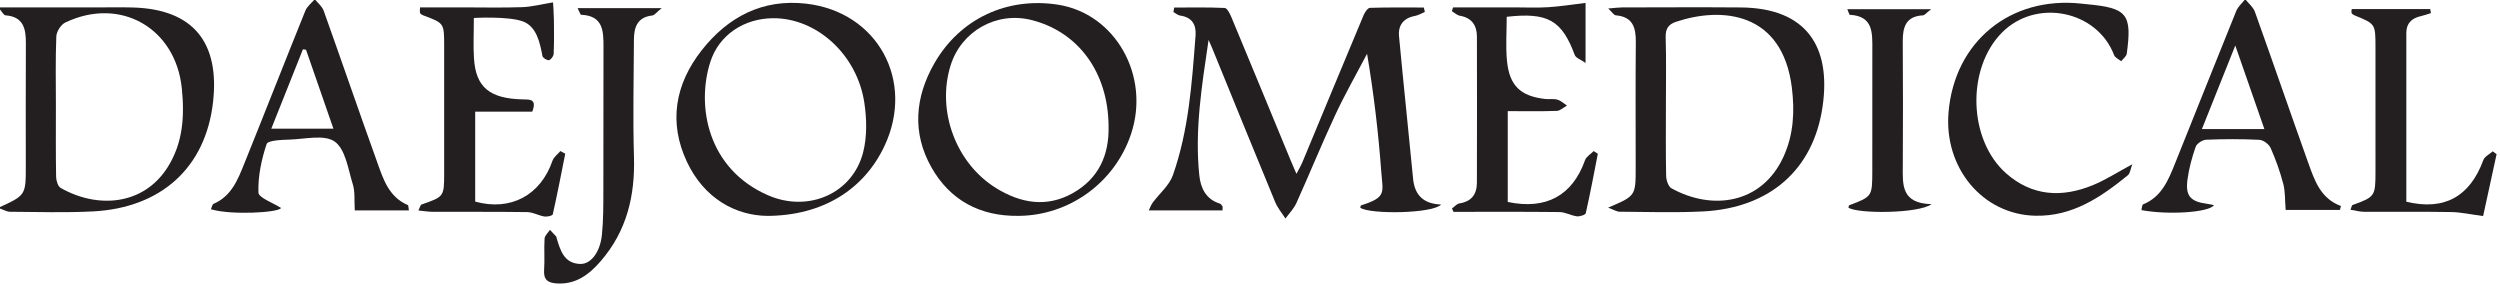 <svg fill="none" height="34" viewBox="0 0 298 34" width="298" xmlns="http://www.w3.org/2000/svg" xmlns:xlink="http://www.w3.org/1999/xlink"><clipPath id="a"><path d="m0 0h298v34h-298z"/></clipPath><g clip-path="url(#a)" fill="#231f20"><path d="m144.063 4.763c-.796 5.397-1.673 10.741-1.103 16.155.156 1.48.781 2.843 2.439 3.347.129.039.241.196.316.324.046.08.009.209.009.493h-8.791c.173-.349.277-.666.466-.921.808-1.096 1.977-2.054 2.409-3.277 1.892-5.363 2.271-11.008 2.701-16.628.1-1.32-.417-2.198-1.837-2.4-.282-.039-.536-.277-.802-.422.031-.179.063-.357.095-.535 2.008 0 4.018-.044 6.022.05.281.014.612.662.784 1.074 2.374 5.696 4.723 11.401 7.08 17.103.182.442.377.878.685 1.596.312-.607.544-.988.714-1.395 2.433-5.845 4.852-11.695 7.298-17.535.144-.343.488-.848.753-.857 2.138-.07 4.279-.039 6.42-.039.039.177.079.353.119.53-.394.163-.775.4-1.185.476-1.361.253-2.014 1.114-1.893 2.41.527 5.667 1.136 11.326 1.678 16.991.186 1.96 1.246 3.003 3.341 3.076-.958 1.08-8.4 1.2-9.638.388.03-.097.039-.266.095-.285 3.09-.984 2.592-1.508 2.405-4.061-.341-4.633-.889-9.251-1.688-14.009-1.264 2.41-2.621 4.778-3.77 7.241-1.625 3.482-3.074 7.045-4.654 10.548-.305.676-.864 1.238-1.306 1.852-.413-.65-.931-1.257-1.221-1.958-2.524-6.102-5.007-12.22-7.503-18.332-.138-.338-.292-.668-.438-1.001z"/><path d="m198.577 12.706c0 2.763-.032 5.527.029 8.288.011.502.265 1.249.64 1.456 4.903 2.704 10.773 1.826 13.336-3.743 1.213-2.637 1.359-5.397 1.008-8.255-1.117-9.052-8.354-9.687-13.831-7.845-.87.293-1.238.817-1.21 1.811.079 2.761.027 5.525.028 8.288zm-6.879-11.694c.827-.066 1.241-.126 1.654-.127 4.716-.007 9.432-.036 14.148.003 7.841.066 10.78 4.675 9.755 11.798-1.095 7.603-6.366 12.122-14.275 12.519-3.298.165-6.611.054-9.918.032-.36-.002-.718-.246-1.376-.487 3.288-1.393 3.288-1.393 3.288-4.792 0-4.987-.029-9.974.015-14.961.015-1.73-.372-3.002-2.384-3.168-.231-.019-.434-.378-.907-.819z"/><path d="m6.662 12.619c0 2.817-.024 5.633.026 8.449.007.459.212 1.144.549 1.336 4.392 2.501 9.876 2.084 12.752-2.478 1.826-2.897 2.021-6.077 1.685-9.386-.73-7.199-7.326-10.985-13.887-7.858-.519.247-1.05 1.074-1.074 1.652-.112 2.757-.051 5.522-.051 8.285zm-6.877 12.156c3.29-1.494 3.29-1.494 3.29-4.987 0-4.883-.017-9.764.008-14.646.009-1.741-.298-3.155-2.432-3.315-.213-.016-.397-.422-.855-.946 4.273 0 8.114 0 11.956.001 1.356 0 2.713-.027 4.067.01 7.25.194 10.367 4.205 9.579 11.251-.88 7.868-6.221 12.633-14.302 13.056-3.3.173-6.616.06-9.925.043-.364-.002-.727-.236-1.387-.465z"/><path d="m92.168 2.171c-3.445.014-6.462 1.97-7.498 5.21-1.682 5.253-.338 12.758 6.886 15.898 4.808 2.09 10.06-.211 11.324-5.099.484-1.872.439-3.994.149-5.929-.861-5.755-5.678-10.101-10.861-10.08zm-.717 23.563c-3.774-.048-7.512-2.071-9.572-6.449-2.208-4.691-1.406-9.249 1.744-13.268 3.132-3.997 7.262-6.177 12.467-5.581 8.519.976 13 9.192 9.337 16.97-2.427 5.152-7.318 8.301-13.976 8.328z"/><path d="m132.141 15.011c-.049-6.368-3.597-11.232-9.211-12.63-4.164-1.035-8.352 1.331-9.625 5.437-1.673 5.401.631 11.658 5.466 14.627 2.901 1.782 5.991 2.323 9.095.582 3.083-1.729 4.367-4.535 4.275-8.016zm-10.75 10.72c-4.571.06-8.15-1.855-10.373-5.796-2.316-4.106-1.95-8.361.358-12.387 3.055-5.332 8.684-7.936 14.742-6.988 6.84 1.071 11.022 8.483 8.701 15.42-1.935 5.781-7.353 9.715-13.428 9.752z"/><path d="m56.481 2.144c0 2.257-.084 3.221.02 4.836.219 3.419 1.866 4.772 5.79 4.866.847.02 1.739-.08 1.157 1.462h-6.805v10.724c4.228 1.163 7.788-.745 9.216-4.876.152-.439.618-.769.939-1.149.194.105.387.21.58.315-.482 2.413-.947 4.83-1.488 7.23-.036.16-.67.308-.992.256-.699-.113-1.373-.516-2.061-.526-3.744-.054-7.49-.02-11.235-.033-.529-.001-1.059-.094-1.731-.158.219-.444.256-.67.358-.707 2.704-.942 2.712-.938 2.715-3.719.005-5.103.007-10.204-.001-15.306-.005-2.605-.015-2.603-2.495-3.529-.139-.052-.308-.144-.368-.264-.063-.128-.014-.312-.014-.688h5.002c2.388.001 4.779.059 7.164-.024 1.15-.039 2.291-.344 3.688-.571.024.449.093 1.257.104 2.066.019 1.357.032 2.715-.028 4.069-.013.275-.324.702-.563.753-.224.048-.733-.273-.775-.495-.298-1.588-.698-3.537-2.351-4.13-1.776-.639-5.826-.403-5.826-.403z"/><path d="m179.723 13.245v10.828c4.583.965 7.714-.768 9.214-4.98.152-.43.679-.727 1.031-1.086.166.108.33.216.494.324-.465 2.364-.905 4.732-1.438 7.08-.046.204-.712.415-1.06.372-.697-.085-1.371-.497-2.057-.505-4.217-.05-8.435-.025-12.653-.025-.059-.135-.117-.27-.176-.404.296-.209.57-.557.89-.605 1.441-.219 2.074-1.097 2.079-2.459.018-5.803.016-11.606.003-17.408-.003-1.357-.609-2.253-2.039-2.503-.338-.059-.635-.356-.951-.543.05-.151.099-.302.148-.453h7.26c1.356 0 2.716.067 4.066-.018 1.46-.092 2.911-.328 4.465-.514v7.156c-.569-.402-1.154-.588-1.286-.944-1.541-4.131-3.185-5.113-8.11-4.556 0 1.73-.139 3.506.03 5.251.291 2.974 1.624 4.213 4.555 4.546.483.054 1-.052 1.454.08.414.119.765.46 1.143.704-.404.221-.8.619-1.211.634-1.888.068-3.778.03-5.851.03z"/><path d="m266.446 5.426c-1.399 3.502-2.663 6.665-3.979 9.959h7.447c-1.143-3.281-2.239-6.427-3.468-9.959zm12.475 19.602h-6.47c-.096-1.183-.041-2.186-.284-3.109-.384-1.459-.896-2.897-1.507-4.276-.199-.45-.864-.952-1.338-.976-2.109-.107-4.229-.099-6.34-.012-.445.018-1.121.453-1.259.847-.444 1.266-.802 2.588-.977 3.916-.257 1.958.359 2.613 2.365 2.881.257.034.509.097.795.152-.545.88-5.499 1.192-8.649.593.068-.241.069-.63.206-.686 2.198-.892 2.996-2.873 3.788-4.838 2.445-6.067 4.851-12.15 7.31-18.211.214-.526.707-.94 1.07-1.405.392.497.949.935 1.152 1.499 2.152 6.003 4.224 12.034 6.372 18.038.743 2.078 1.468 4.226 3.882 5.115-.039.157-.078.314-.116.471z"/><path d="m36.477 5.926c-.123-.015-.246-.031-.37-.045-1.241 3.115-2.482 6.23-3.768 9.458h7.405c-1.132-3.261-2.2-6.336-3.267-9.412zm5.813 19.154c-.075-1.209.044-2.215-.231-3.098-.558-1.796-.864-4.164-2.147-5.096-1.219-.886-3.553-.304-5.392-.247-.957.029-2.591.089-2.739.53-.617 1.845-1.039 3.847-.977 5.774.02.634 1.719 1.213 2.697 1.847-.269.56-5.946.875-8.36.154.108-.232.154-.58.319-.65 2.119-.909 2.882-2.865 3.65-4.77 2.451-6.072 4.834-12.171 7.287-18.243.212-.524.74-.921 1.122-1.377.362.454.877.855 1.062 1.373 2.132 5.96 4.183 11.95 6.327 17.905.744 2.065 1.383 4.272 3.708 5.263.08.035.063.297.124.635z"/><path d="m254.173 19.58c-.231.605-.264 1.088-.52 1.298-3.233 2.638-6.635 4.944-11.061 4.837-6.257-.151-10.882-5.686-10.328-12.313.707-8.453 7.377-13.902 15.871-12.966.215.024.432.049.648.069 4.773.437 5.376 1.173 4.726 5.893-.044.324-.435.601-.665.9-.288-.239-.727-.421-.843-.726-2.024-5.333-9.287-6.806-13.367-2.689-4.249 4.287-4.03 12.788.504 16.786 3.1 2.734 6.659 2.914 10.341 1.398 1.523-.628 2.929-1.54 4.694-2.488z"/><path d="m68.851.97h10.023c-.621.499-.856.849-1.127.878-1.768.197-2.178 1.391-2.184 2.878-.019 4.667-.133 9.336.006 13.998.138 4.632-.869 8.815-3.941 12.378-1.39 1.611-2.98 2.837-5.291 2.681-1.054-.072-1.564-.462-1.48-1.609.089-1.241-.026-2.498.055-3.74.024-.359.419-.693.644-1.038.253.268.508.534.756.807.031.034.015.106.031.158.452 1.475.876 3.032 2.806 3.101 1.276.045 2.386-1.392 2.6-3.48.181-1.776.166-3.575.172-5.365.019-5.643-.006-11.287.014-16.93.007-1.94.003-3.809-2.662-3.927-.098-.004-.181-.326-.422-.789z"/><path d="m295.989 25.754c-1.505-.197-2.657-.459-3.813-.478-3.469-.058-6.94-.012-10.41-.033-.509-.003-1.017-.152-1.589-.244.151-.371.166-.529.231-.553 2.679-.972 2.747-1.057 2.75-3.925.005-4.989.007-9.977-.001-14.966-.004-2.716-.016-2.714-2.507-3.728-.134-.054-.29-.164-.339-.286-.053-.134.007-.312.017-.46h9.356c.027.161.054.323.082.484-.392.119-.778.264-1.176.352-1.08.24-1.754.829-1.755 1.998-.003 6.716-.001 13.433-.001 20.129 4.526 1.095 7.579-.603 9.177-4.958.158-.429.737-.703 1.121-1.049.154.114.308.228.462.343-.56 2.571-1.119 5.142-1.605 7.374z"/><path d="m230.239 24.336c-1.571 1.151-8.874 1.158-9.908.412.034-.097.042-.259.103-.283 2.731-1.038 2.74-1.036 2.744-4.096.007-4.831-.004-9.662.004-14.493.003-1.955.112-3.954-2.668-4.109-.092-.005-.165-.342-.31-.667h9.989c-.6.461-.781.72-.974.73-2.042.106-2.422 1.399-2.409 3.127.038 4.939.027 9.879.004 14.818-.01 2.198-.225 4.474 3.425 4.561z"/></g></svg>